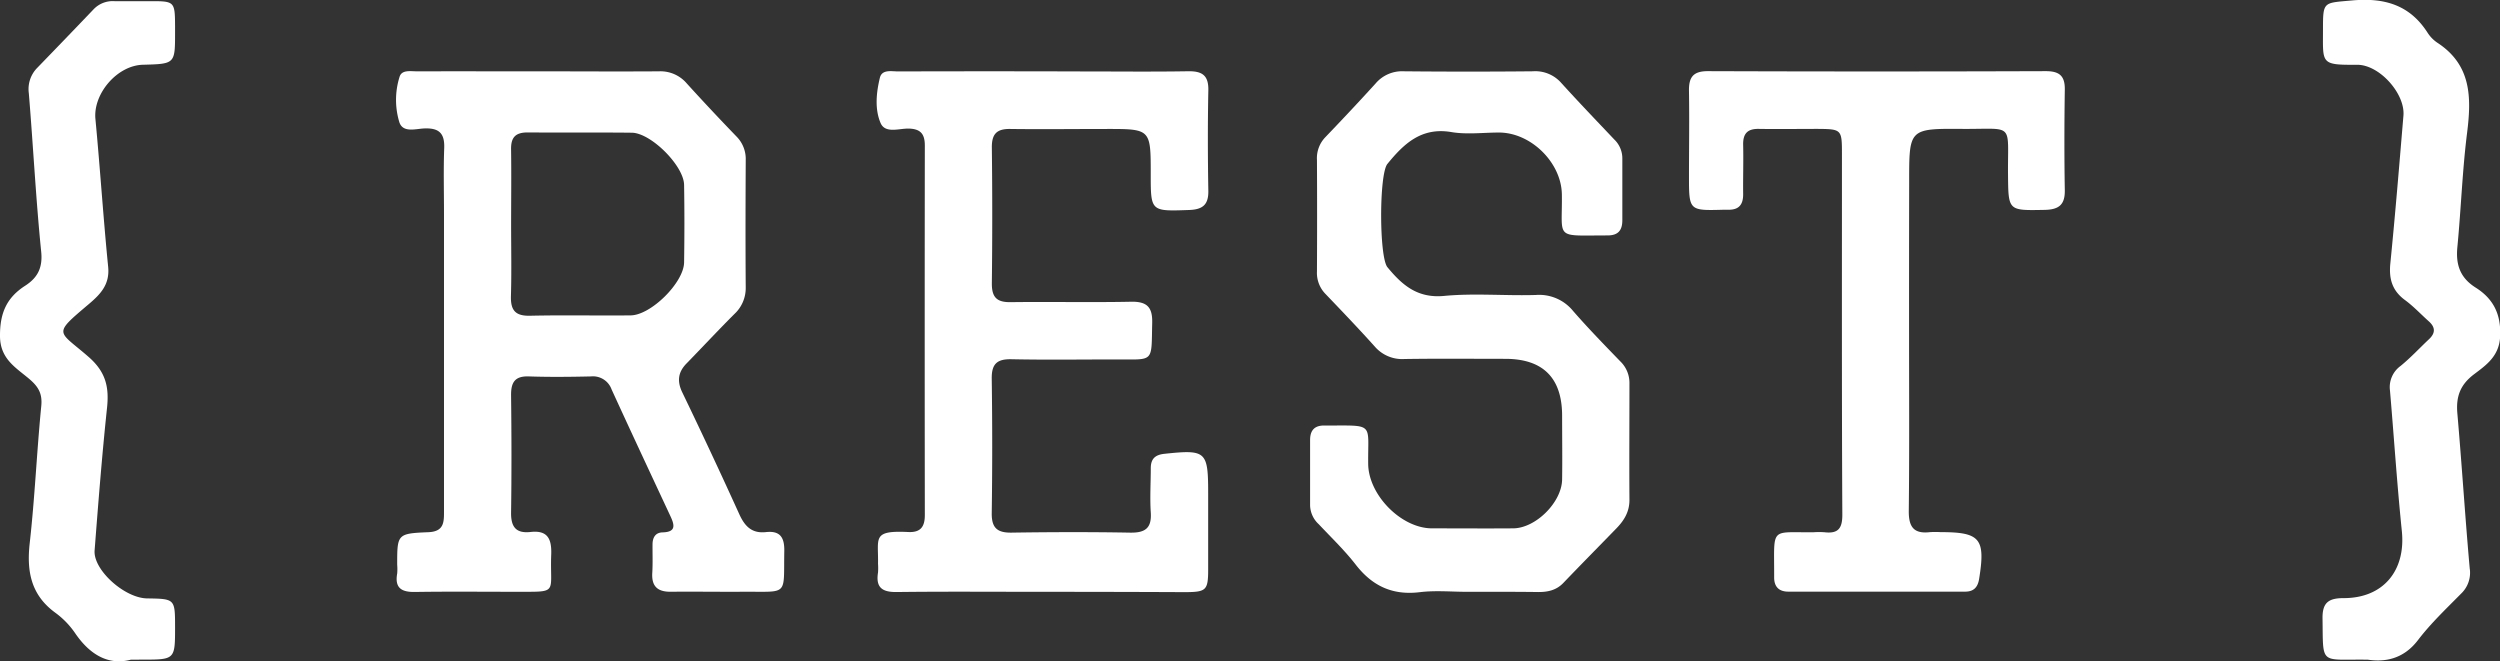 <svg id="Ebene_1" data-name="Ebene 1" xmlns="http://www.w3.org/2000/svg" viewBox="0 0 706.59 186.91"><rect x="0" y="0" width="706.59" height="186.91" fill="#333333" stroke="none"/><defs><style>.cls-1{fill:#fff;}</style></defs><g id="S6F1xc"><path class="cls-1" d="M379.46,290.71c11.33,0,22.67.08,34,0a9.75,9.75,0,0,1,7.89,3.44q6.88,7.57,14,14.94A9,9,0,0,1,438,315.8c-.06,12-.09,24,0,36a10,10,0,0,1-3.22,7.52c-4.59,4.59-9,9.33-13.55,14-2.37,2.45-2.68,5-1.15,8.16q8.25,17.1,16.1,34.4c1.56,3.42,3.54,5.5,7.55,5.06s5.23,1.53,5.17,5.33c-.24,12.9,1.36,11.45-11.5,11.53-6.84.05-13.67-.07-20.5,0-3.78.06-5.56-1.49-5.31-5.37.16-2.66.05-5.33.07-8,0-1.91.79-3.36,2.84-3.41,3.88-.1,3.38-2.09,2.22-4.58-5.57-11.93-11.15-23.85-16.63-35.82a5.59,5.59,0,0,0-5.82-3.68c-5.83.13-11.67.2-17.49,0-4.07-.16-5.15,1.7-5.1,5.42.13,11,.16,22,0,33-.07,4.05,1.33,6,5.48,5.55,4.74-.54,6,1.81,5.87,6.21-.46,11.56,2.43,10.64-10.54,10.69-9.33,0-18.66-.1-28,.05-3.82.06-5.73-1.16-5-5.21a14.9,14.9,0,0,0,0-2.5c0-8.62,0-8.82,8.79-9.18,4.54-.18,4.44-2.94,4.44-6.09q0-42,0-84c0-6.17-.17-12.34.06-18.5.15-4.14-1.45-5.67-5.55-5.53-2.47.08-6.13,1.35-7.14-1.79a21.78,21.78,0,0,1,.07-12.79c.63-2.07,3.1-1.55,4.87-1.56C356.46,290.69,368,290.71,379.46,290.71Zm-7.77,43c0,6.82.15,13.64-.05,20.45-.12,4,1.15,5.73,5.39,5.63,9.47-.22,19,0,28.43-.1,5.74-.05,15-9.23,15.12-14.94.11-7.32.12-14.64,0-21.95-.1-5.43-9.37-14.68-14.78-14.74-9.81-.11-19.63,0-29.44-.08-3.46,0-4.74,1.42-4.68,4.78C371.78,319.73,371.7,326.72,371.69,333.7Z" transform="translate(-227.23 -270.55)"/><path class="cls-1" d="M521.64,437.82c-13.66,0-27.32-.11-41,.06-4.13.05-5.92-1.33-5.25-5.51a17.32,17.32,0,0,0,0-2.5c.16-7.32-1.76-9.44,8.55-8.95,3.46.17,4.69-1.47,4.68-4.81q-.07-52.22,0-104.43c0-3.4-1.32-4.75-4.73-4.79-2.68,0-6.5,1.43-7.78-1.58-1.68-3.95-1.21-8.56-.2-12.76.59-2.46,3.29-1.81,5.19-1.81q25.72-.08,51.46,0c10.17,0,20.33.12,30.48-.05,3.95-.06,5.8,1.13,5.71,5.39-.19,9.49-.16,19,0,28.48.05,3.91-1.67,5.2-5.39,5.34-10.9.38-10.89.48-10.89-10.15,0-12.76,0-12.76-12.63-12.75-9,0-18,.12-27,0-3.88-.08-5.32,1.39-5.28,5.26q.23,19.24,0,38.48c0,3.92,1.48,5.26,5.32,5.21,11.32-.15,22.66.11,34-.12,4.58-.09,6.14,1.55,6,6.1-.26,11.32.66,10.17-10.34,10.21-9.83,0-19.66.15-29.48-.06-4.12-.08-5.59,1.41-5.53,5.52q.27,19,0,38c-.05,4.16,1.57,5.55,5.61,5.49,11.16-.17,22.32-.2,33.48,0,4.24.08,6.16-1.22,5.86-5.7-.27-4.14,0-8.32,0-12.48,0-2.64,1.17-3.81,3.87-4.1,11.75-1.24,12.35-.76,12.35,11.13,0,7.17,0,14.33,0,21.49,0,6-.52,6.46-6.65,6.48C548.62,437.85,535.13,437.82,521.64,437.82Z" transform="translate(-227.23 -270.55)"/><path class="cls-1" d="M642,437.82c-4.5,0-9.05-.44-13.48.1-7.72.94-13.43-1.74-18.13-7.8-3.15-4.06-6.91-7.65-10.45-11.42a7.47,7.47,0,0,1-2.43-5.28c0-6.16,0-12.33,0-18.49,0-3,1.48-4.22,4.32-4.11l.5,0c13.51,0,11.47-.83,11.6,10.86.09,8.77,9.33,18.17,18,18.2,7.67,0,15.33.06,23,0,6.39-.06,13.72-7.4,13.81-13.81.09-6,0-12,0-18,0-10.7-5.38-16.09-16.06-16.1-9.49,0-19-.1-28.48.05a10.22,10.22,0,0,1-8.38-3.49c-4.56-5.08-9.27-10-14-14.94a8.51,8.51,0,0,1-2.37-6.34q.08-15.73,0-31.48a8.53,8.53,0,0,1,2.29-6.36c4.84-5.05,9.63-10.14,14.33-15.32a9.79,9.79,0,0,1,7.92-3.39q18.24.18,36.48,0a9.74,9.74,0,0,1,8,3.26c4.92,5.43,10,10.72,15,16a7.39,7.39,0,0,1,2.29,5.34c0,5.83,0,11.66,0,17.49,0,2.86-1.18,4.3-4.17,4.3-15.2,0-12.75,1.29-12.92-11.55-.11-9-8.7-17.51-17.76-17.53-4.5,0-9.1.61-13.47-.13-8.46-1.44-13.43,3.29-18.08,9-2.37,2.9-2.34,26.3,0,29.18,4.12,5,8.44,8.84,16,8.13,8.59-.82,17.31,0,26-.27a12.34,12.34,0,0,1,10.48,4.52c4.26,4.89,8.8,9.55,13.31,14.21a8.45,8.45,0,0,1,2.62,6.23c0,11-.08,22,0,33,0,3.31-1.49,5.73-3.61,7.93-5,5.15-10,10.21-15,15.42-2,2.15-4.46,2.67-7.23,2.65C655.31,437.79,648.64,437.82,642,437.82Z" transform="translate(-227.23 -270.55)"/><path class="cls-1" d="M766.8,363.89c0,17,.11,34-.08,51-.05,4.49,1.32,6.62,6,6.06a25,25,0,0,1,3,0c11.24,0,12.71,1.86,10.88,13.23-.39,2.42-1.6,3.59-3.93,3.59q-25,0-50,0c-2.59,0-4-1.33-4-4,0-.33,0-.66,0-1,0-13.48-1.11-11.64,11.19-11.79a23.09,23.09,0,0,1,3,0c3.85.45,5.1-1,5.08-5-.18-34-.1-68-.11-102,0-6.87-.11-6.95-7-7-5.5,0-11,.09-16.49,0-3.22-.06-4.5,1.34-4.43,4.5.11,4.66-.06,9.33,0,14,0,2.91-1.2,4.37-4.13,4.35-.5,0-1,0-1.5,0-9.66.27-9.68.25-9.68-9.46,0-8,.13-16,0-24-.09-3.94,1.11-5.73,5.38-5.71q47.73.17,95.46,0c3.82,0,5.44,1.3,5.38,5.21-.14,9.49-.16,19,0,28.49.07,4.21-1.84,5.44-5.75,5.51-10.28.19-10.2.3-10.3-9.94-.14-15,2-12.84-13-12.95s-14.94,0-14.94,14.93Q766.79,342.9,766.8,363.89Z" transform="translate(-227.23 -270.55)"/><path class="cls-1" d="M896.46,457c-13.7-.2-12.59,1.83-12.8-11.7-.06-4.43,1.72-5.71,6-5.7,11.18,0,17.55-7.78,16.42-18.91-1.36-13.23-2.22-26.52-3.36-39.78a7.39,7.39,0,0,1,3-6.93c2.83-2.31,5.32-5,8-7.53,1.86-1.72,1.89-3.36,0-5.06-2.24-2-4.3-4.22-6.71-6-3.66-2.67-4.63-6-4.18-10.42,1.39-13.91,2.53-27.83,3.7-41.76.51-6.19-6.79-14.39-13.09-14.35-10.47.07-9.64-.3-9.65-10.06,0-7.91.11-7.39,8.17-8.12,9.05-.83,16.3,1.17,21.38,9.1a9.81,9.81,0,0,0,2.78,2.85c9.62,6.28,9.66,15.43,8.4,25.46-1.35,10.71-1.71,21.55-2.75,32.32-.48,4.95.77,8.64,5.16,11.42,5,3.14,7.24,7.54,6.93,13.85-.28,5.51-3.86,8-7.31,10.6-4,3-5.2,6.38-4.78,11.12,1.27,14.59,2.19,29.2,3.49,43.78a8.12,8.12,0,0,1-2.42,7.14c-4.21,4.27-8.61,8.43-12.22,13.17C906.4,457,901.07,457.68,896.46,457Z" transform="translate(-227.23 -270.55)"/><path class="cls-1" d="M264.21,457c-6.3,1.69-11.61-1.4-15.77-7.53a23.74,23.74,0,0,0-5.55-5.72c-6.88-5-8.16-11.65-7.26-19.69,1.45-12.9,2-25.89,3.27-38.81.34-3.52-.89-5.46-3.39-7.59-3.78-3.21-8.25-5.64-8.28-12.13s1.86-10.84,7.11-14.22c3.4-2.19,5-4.94,4.54-9.57-1.51-14.9-2.26-29.88-3.5-44.8a8.57,8.57,0,0,1,2.4-7.24q8-8.25,15.94-16.56a7.47,7.47,0,0,1,5.86-2.26c3.5,0,7,0,10.5,0,6.43,0,6.59.21,6.63,6.87v2c0,8.86,0,8.86-9.08,9.1-7.3.19-14.11,8.21-13.43,15.32,1.32,13.92,2.22,27.88,3.6,41.79.49,4.94-2.11,7.69-5.4,10.48-10.46,8.86-8.84,7.38-.11,15,4.87,4.26,5.81,8.53,5.19,14.39-1.42,13.4-2.47,26.85-3.51,40.29-.43,5.5,8.46,13.46,14.81,13.56,7.92.12,7.92.12,7.93,8.08,0,9.22,0,9.22-9.27,9.22Z" transform="translate(-227.23 -270.55)"/></g></svg>